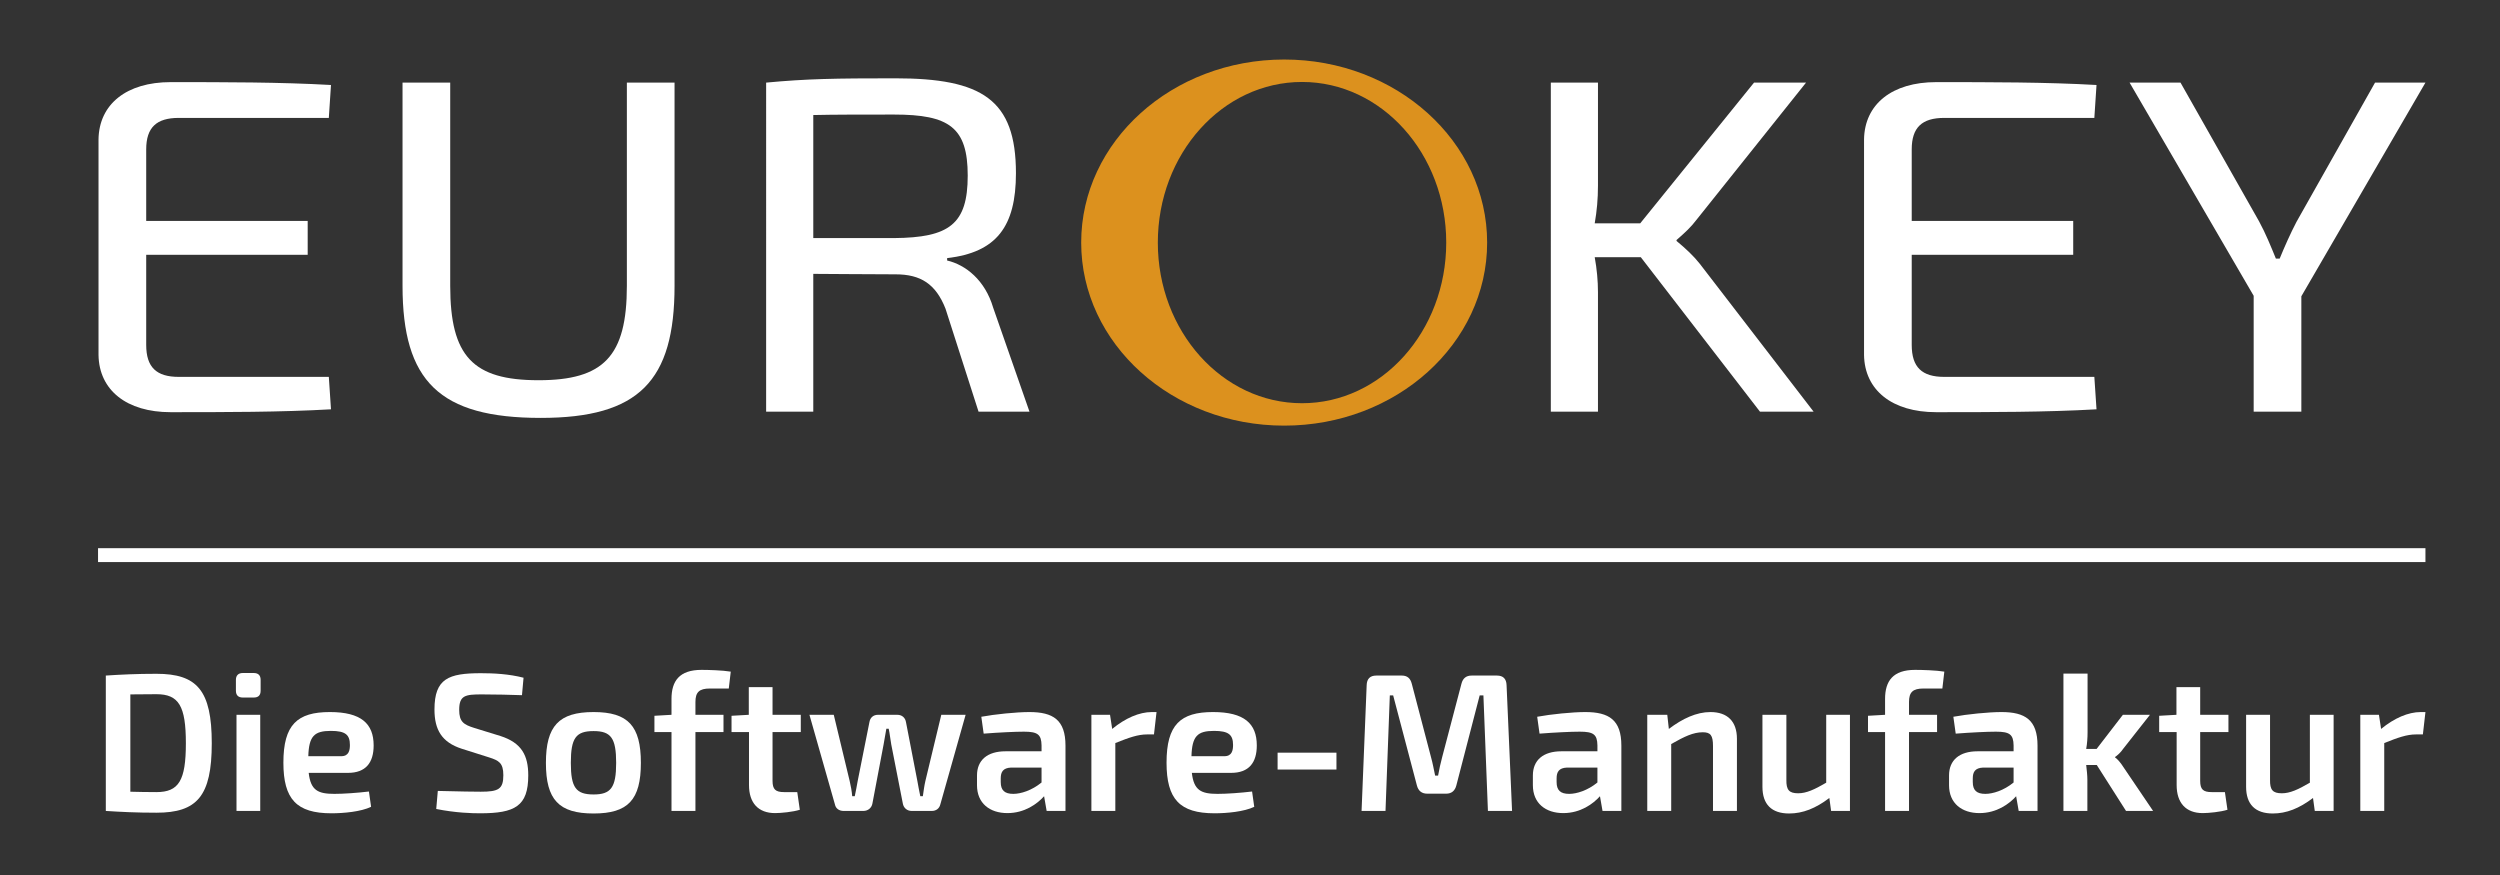 <?xml version="1.0" encoding="UTF-8"?>
<svg id="Ebene_2" xmlns="http://www.w3.org/2000/svg" version="1.1" viewBox="0 0 1134.667 397.333">
  <rect x="0" y="0" width="1134.667" height="397.333" fill="#333333" stroke="none"/>
  <!-- Generator: Adobe Illustrator 29.2.0, SVG Export Plug-In . SVG Version: 2.1.0 Build 108)  -->
  <g id="regular_pfade">
    <g>
      <g>
        <path d="M150.223,185.774c-22.626,1.301-48.45,1.301-72.798,1.301-19.92,0-32.464-9.955-32.712-25.975V63.249c.247-16.018,12.791-25.973,32.712-25.973,24.348,0,50.172,0,72.798,1.302l-.983,14.936h-68.125c-10.084,0-14.757,4.322-14.757,14.287v32.47h73.29v15.368h-73.29v40.911c0,10.175,4.673,14.505,14.757,14.505h68.125l.983,14.719Z" fill="#fff"/>
        <path d="M306.156,129.713c0,43.288-16.231,59.958-60.747,59.958-45.991,0-62.714-16.671-62.714-59.958V37.495h21.642v92.218c0,32.03,10.33,42.857,40.088,42.857,29.514,0,40.089-10.827,40.089-42.857V37.495h21.641v92.218Z" fill="#fff"/>
        <path d="M444.136,186.855l-15.003-46.756c-4.428-11.258-11.314-15.588-22.627-15.588-15.74,0-28.039-.212-37.385-.212v62.556h-21.397V37.495c18.448-1.733,31.236-1.953,58.537-1.953,39.351,0,54.843,9.524,54.843,43.076,0,24.249-8.853,35.939-31.233,38.535v1.083c8.361,1.945,17.215,8.872,20.905,21.432l16.478,47.187h-23.118ZM405.768,108.06c25.088-.211,33.448-6.276,33.448-28.359,0-21.864-8.36-27.708-33.448-27.708-14.51,0-27.052,0-36.646.22v55.848h36.646Z" fill="#fff"/>
        <path d="M723.789,116.721c.984,5.414,1.475,10.826,1.475,15.799v54.334h-21.395V37.495h21.395v46.756c0,6.057-.491,11.47-1.475,17.103h20.657l51.649-63.859h23.612l-49.434,61.904c-2.951,3.899-5.415,6.065-9.346,9.532v.432c4.182,3.459,7.871,6.927,10.577,10.386l51.645,67.106h-24.348l-54.105-70.134h-20.908Z" fill="#fff"/>
        <path d="M951.536,185.774c-22.63,1.301-48.451,1.301-72.801,1.301-19.919,0-32.463-9.955-32.708-25.975V63.249c.245-16.018,12.789-25.973,32.708-25.973,24.35,0,50.171,0,72.801,1.302l-.984,14.936h-68.126c-10.086,0-14.759,4.322-14.759,14.287v32.47h73.294v15.368h-73.294v40.911c0,10.175,4.673,14.505,14.759,14.505h68.126l.984,14.719Z" fill="#fff"/>
        <path d="M1044.507,186.855h-21.64v-52.601l-56.322-96.759h23.115l35.665,62.987c2.951,5.413,5.407,11.477,7.624,16.891h1.722c2.209-5.414,4.918-11.478,7.624-16.671l35.659-63.207h22.874l-56.322,96.979v52.381Z" fill="#fff"/>
      </g>
      <path d="M674.964,110.099c0,45.884-41.244,83.083-92.123,83.083s-92.124-37.199-92.124-83.083,41.247-83.082,92.124-83.082,92.123,37.206,92.123,83.082ZM590.95,37.199c-36.152,0-65.452,32.64-65.452,72.9s29.3,72.908,65.452,72.908,65.448-32.64,65.448-72.908-29.3-72.9-65.448-72.9Z" fill="#dc911e" fill-rule="evenodd"/>
    </g>
    <rect x="44.498" y="248.803" width="1056.33" height="6.303" fill="#fff"/>
  </g>
  <g>
    <path d="M48.026,306.615c6.769-.445,13.981-.802,22.976-.802,18.434,0,25.112,7.48,25.112,31.523s-6.679,31.524-25.112,31.524c-8.905,0-16.207-.356-22.976-.802v-61.444ZM59.158,359.333c3.473.089,7.48.178,11.844.178,10.151,0,13.357-5.254,13.357-22.174s-3.206-22.263-13.357-22.263c-4.542,0-8.282.09-11.844.09v44.169Z" fill="#fff"/>
    <path d="M115.173,305.457c2.137,0,3.117,1.158,3.117,3.117v4.897c0,2.048-.98,3.117-3.117,3.117h-4.986c-2.049,0-3.117-1.069-3.117-3.117v-4.897c0-1.959,1.068-3.117,3.117-3.117h4.986ZM107.337,368.06v-43.635h10.774v43.635h-10.774Z" fill="#fff"/>
    <path d="M140.108,350.784c.891,7.925,4.186,9.528,11.665,9.528,4.186,0,10.419-.445,15.673-1.069l.979,6.946c-4.63,2.227-12.467,2.938-17.987,2.938-15.852,0-21.817-6.411-21.817-22.975,0-17.275,6.322-22.975,21.104-22.975,14.159,0,19.858,5.254,19.858,15.138,0,7.837-3.562,12.468-11.666,12.468h-17.81ZM154.891,343.215c3.473,0,3.918-2.761,3.918-5.076,0-4.631-1.959-6.411-8.638-6.411-7.48,0-9.974,2.314-10.241,11.487h14.961Z" fill="#fff"/>
    <path d="M209.569,339.831c-9.083-2.939-12.378-8.639-12.378-17.811,0-14.07,6.411-16.475,21.104-16.475,5.878,0,12.734.356,19.324,2.049l-.712,7.925c-5.076-.178-12.2-.355-18.256-.355-7.48,0-10.24.445-10.24,7.034,0,5.433,2.048,6.68,6.856,8.193l11.844,3.65c9.706,3.117,12.646,8.905,12.646,17.899,0,13.981-6.056,17.187-21.817,17.187-3.74,0-11.043-.178-19.947-1.959l.712-8.192c11.666.267,15.228.356,19.502.356,8.015,0,10.241-1.158,10.241-7.48,0-5.61-2.049-6.679-6.501-8.104l-12.378-3.918Z" fill="#fff"/>
    <path d="M290.874,346.242c0,16.741-5.788,22.975-21.461,22.975-15.762,0-21.639-6.233-21.639-22.975s5.877-23.063,21.639-23.063c15.673,0,21.461,6.322,21.461,23.063ZM259.083,346.242c0,11.221,2.315,14.337,10.33,14.337,7.837,0,10.241-3.116,10.241-14.337,0-11.31-2.404-14.426-10.241-14.426-8.015,0-10.33,3.116-10.33,14.426Z" fill="#fff"/>
    <path d="M322.224,312.492c-4.898,0-6.59,1.692-6.59,6.145v5.788h12.734v7.837h-12.734v35.798h-10.864v-35.798h-7.747v-7.392l7.747-.445v-7.213c0-8.104,3.562-13.18,13.624-13.18,3.028,0,9.618.179,13.269.802l-.89,7.658h-8.549Z" fill="#fff"/>
    <path d="M350.631,354.435c0,3.829,1.336,5.076,5.254,5.076h5.967l1.157,8.015c-3.027.979-8.549,1.514-11.22,1.514-7.658,0-11.844-4.631-11.844-12.734v-24.043h-7.926v-7.392l7.837-.445v-12.556h10.774v12.556h12.823v7.837h-12.823v22.173Z" fill="#fff"/>
    <path d="M426.771,365.121c-.445,1.87-1.959,2.938-3.829,2.938h-9.173c-2.048,0-3.65-1.336-4.007-3.384l-5.254-26.805c-.445-2.404-.624-4.72-1.158-7.124h-1.068l-1.247,7.124-5.075,26.805c-.356,2.048-2.049,3.384-4.097,3.384h-8.994c-1.959,0-3.562-1.068-3.918-2.938l-11.576-40.696h11.042l7.213,30.01c.534,2.315.979,4.631,1.157,6.946h1.158c.445-2.315.979-4.631,1.336-6.946l5.343-26.804c.356-1.959,1.781-3.206,3.829-3.206h8.816c2.048,0,3.562,1.247,3.918,3.295l5.165,26.715c.355,2.315.891,4.542,1.335,6.946h1.158c.356-2.404.623-4.631,1.157-6.946l7.214-30.01h11.042l-11.487,40.696Z" fill="#fff"/>
    <path d="M445.386,325.315c6.233-1.157,16.029-2.137,21.817-2.137,10.775,0,16.386,3.562,16.386,15.228v29.653h-8.549l-1.158-6.679c-3.116,3.473-8.815,7.658-16.652,7.658-8.015,0-13.803-4.452-13.803-12.646v-4.452c0-6.946,4.72-10.953,12.912-10.953h16.386v-2.672c-.089-4.986-1.781-6.233-8.015-6.233-4.008,0-11.398.356-18.256.891l-1.068-7.658ZM454.202,354.969c0,3.74,1.781,5.344,5.699,5.344,3.384,0,8.37-1.515,12.823-5.165v-6.768h-13.892c-3.562.178-4.631,1.959-4.631,4.897v1.691Z" fill="#fff"/>
    <path d="M523.754,333.33h-3.117c-4.186,0-8.192,1.425-14.426,3.918v30.812h-10.864v-43.635h8.46l.979,6.412c5.966-4.898,12.289-7.658,17.988-7.658h2.137l-1.157,10.151Z" fill="#fff"/>
    <path d="M540.942,350.784c.891,7.925,4.186,9.528,11.665,9.528,4.186,0,10.419-.445,15.673-1.069l.979,6.946c-4.63,2.227-12.467,2.938-17.987,2.938-15.852,0-21.817-6.411-21.817-22.975,0-17.275,6.322-22.975,21.104-22.975,14.159,0,19.858,5.254,19.858,15.138,0,7.837-3.562,12.468-11.666,12.468h-17.81ZM555.725,343.215c3.473,0,3.918-2.761,3.918-5.076,0-4.631-1.959-6.411-8.638-6.411-7.48,0-9.974,2.314-10.241,11.487h14.961Z" fill="#fff"/>
    <path d="M579.858,349.27v-7.658h26.715v7.658h-26.715Z" fill="#fff"/>
    <path d="M679.418,306.615c2.85,0,4.274,1.514,4.364,4.363l2.493,57.081h-10.953l-2.049-52.45h-1.691l-10.597,40.874c-.624,2.404-2.138,3.74-4.631,3.74h-8.549c-2.583,0-4.097-1.336-4.72-3.74l-10.775-40.874h-1.514l-1.959,52.45h-10.864l2.315-57.081c.089-2.85,1.514-4.363,4.363-4.363h11.576c2.494,0,3.919,1.246,4.542,3.739l8.727,33.306c.802,2.85,1.247,5.521,1.87,8.37h1.336c.534-2.85,1.068-5.521,1.87-8.46l8.727-33.216c.624-2.493,2.138-3.739,4.631-3.739h11.487Z" fill="#fff"/>
    <path d="M697.678,325.315c6.233-1.157,16.029-2.137,21.817-2.137,10.775,0,16.386,3.562,16.386,15.228v29.653h-8.549l-1.158-6.679c-3.116,3.473-8.815,7.658-16.652,7.658-8.015,0-13.803-4.452-13.803-12.646v-4.452c0-6.946,4.72-10.953,12.912-10.953h16.386v-2.672c-.089-4.986-1.781-6.233-8.015-6.233-4.008,0-11.398.356-18.256.891l-1.068-7.658ZM706.494,354.969c0,3.74,1.78,5.344,5.699,5.344,3.384,0,8.37-1.515,12.823-5.165v-6.768h-13.893c-3.562.178-4.63,1.959-4.63,4.897v1.691Z" fill="#fff"/>
    <path d="M757.434,330.837c6.233-4.72,12.557-7.658,18.879-7.658,7.747,0,12.021,4.273,12.021,12.11v32.771h-10.863v-29.476c0-4.897-1.158-6.233-4.631-6.233-4.363,0-8.371,1.959-14.337,5.343v30.366h-10.864v-43.635h9.083l.712,6.412Z" fill="#fff"/>
    <path d="M839.63,368.06h-8.549l-.802-5.877c-6.233,4.72-12.021,7.034-18.255,7.034-7.926,0-12.111-4.096-12.111-12.11v-32.682h10.864v29.476c-.089,4.631,1.247,6.145,5.343,6.145,3.74,0,7.392-1.691,12.734-4.809v-30.812h10.775v43.635Z" fill="#fff"/>
    <path d="M873.026,312.492c-4.898,0-6.59,1.692-6.59,6.145v5.788h12.734v7.837h-12.734v35.798h-10.864v-35.798h-7.747v-7.392l7.747-.445v-7.213c0-8.104,3.562-13.18,13.624-13.18,3.028,0,9.618.179,13.269.802l-.89,7.658h-8.549Z" fill="#fff"/>
    <path d="M886.563,325.315c6.233-1.157,16.029-2.137,21.817-2.137,10.775,0,16.386,3.562,16.386,15.228v29.653h-8.549l-1.158-6.679c-3.116,3.473-8.815,7.658-16.652,7.658-8.015,0-13.803-4.452-13.803-12.646v-4.452c0-6.946,4.72-10.953,12.912-10.953h16.386v-2.672c-.089-4.986-1.781-6.233-8.015-6.233-4.008,0-11.398.356-18.256.891l-1.068-7.658ZM895.38,354.969c0,3.74,1.781,5.344,5.699,5.344,3.384,0,8.37-1.515,12.823-5.165v-6.768h-13.892c-3.562.178-4.631,1.959-4.631,4.897v1.691Z" fill="#fff"/>
    <path d="M946.853,347.222c.268,2.315.535,4.631.535,6.679v14.159h-10.864v-62.335h10.953v26.537c0,2.671-.179,5.165-.624,7.658h4.72l11.934-15.495h12.288l-12.199,15.495c-.979,1.514-2.672,3.027-3.651,3.65v.179c.979.623,2.672,2.582,3.651,4.186l13.624,20.125h-12.288l-13.269-20.838h-4.81Z" fill="#fff"/>
    <path d="M998.593,354.435c0,3.829,1.336,5.076,5.254,5.076h5.967l1.157,8.015c-3.027.979-8.549,1.514-11.22,1.514-7.658,0-11.844-4.631-11.844-12.734v-24.043h-7.926v-7.392l7.837-.445v-12.556h10.774v12.556h12.823v7.837h-12.823v22.173Z" fill="#fff"/>
    <path d="M1059.149,368.06h-8.549l-.802-5.877c-6.233,4.72-12.021,7.034-18.255,7.034-7.926,0-12.111-4.096-12.111-12.11v-32.682h10.864v29.476c-.089,4.631,1.247,6.145,5.343,6.145,3.74,0,7.392-1.691,12.734-4.809v-30.812h10.775v43.635Z" fill="#fff"/>
    <path d="M1099.67,333.33h-3.117c-4.186,0-8.192,1.425-14.426,3.918v30.812h-10.864v-43.635h8.46l.979,6.412c5.966-4.898,12.289-7.658,17.988-7.658h2.137l-1.157,10.151Z" fill="#fff"/>
  </g>
</svg>